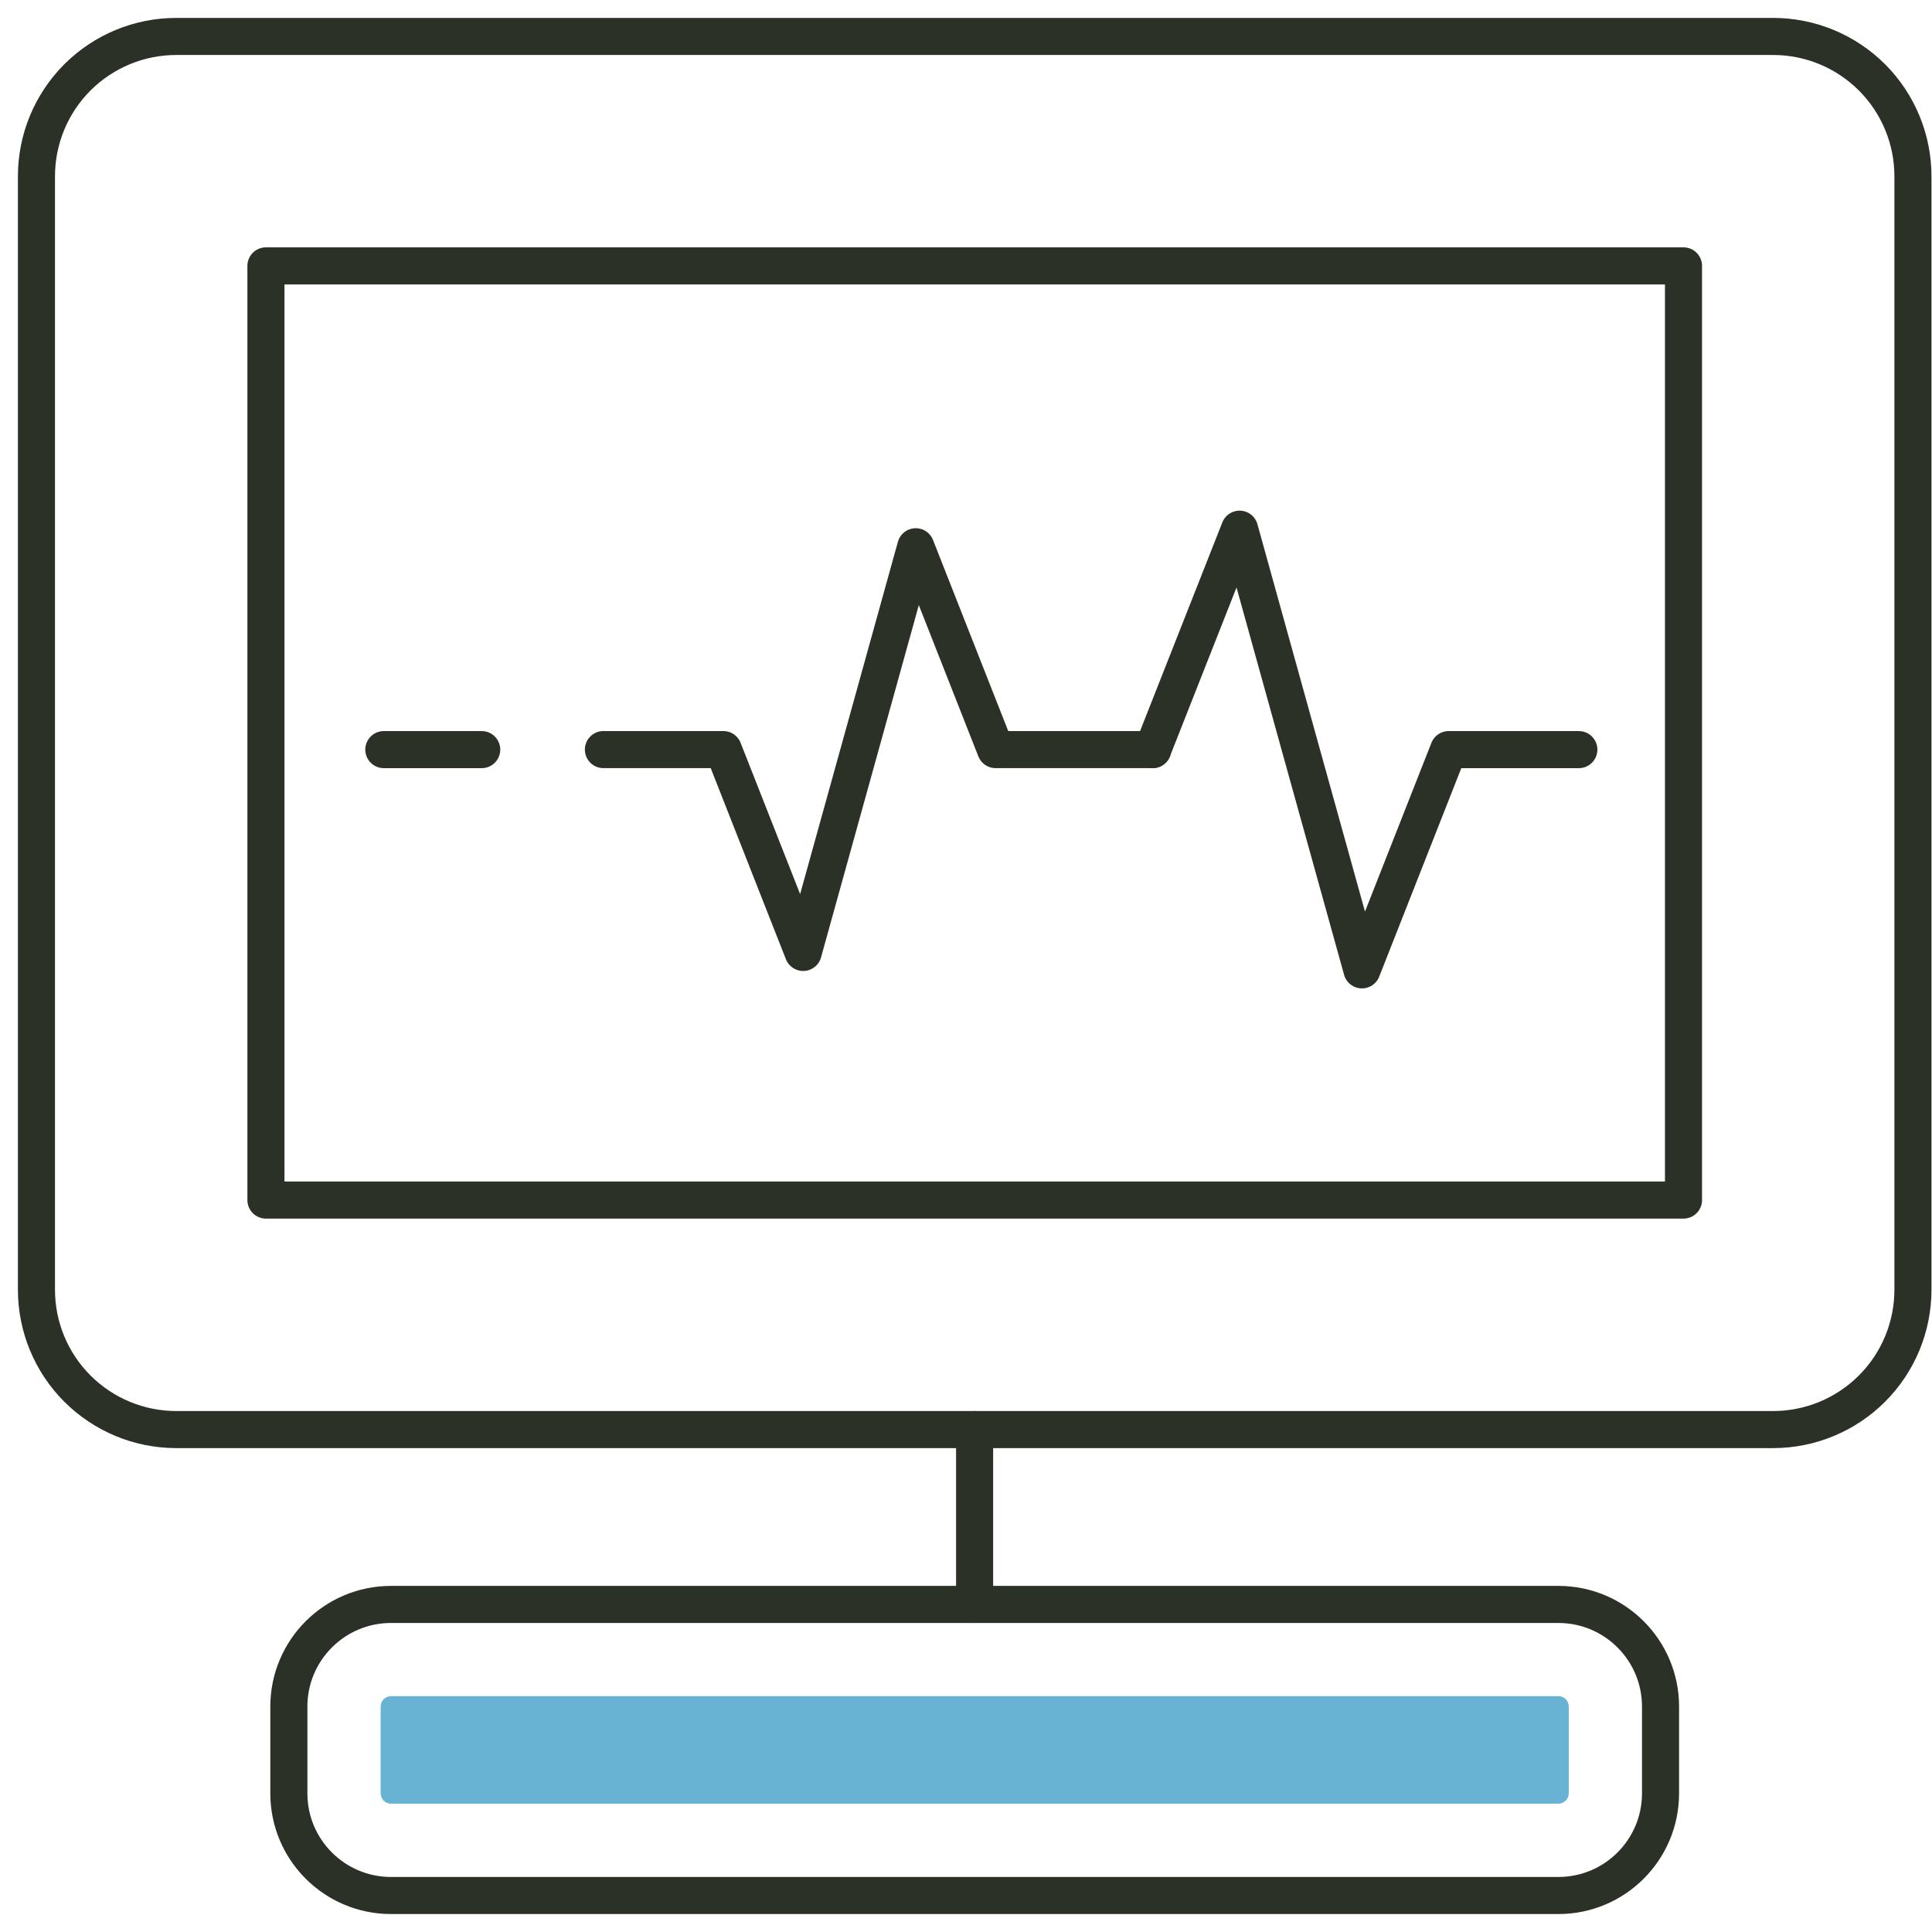 <?xml version="1.0" encoding="UTF-8"?> <svg xmlns="http://www.w3.org/2000/svg" width="53" height="53" viewBox="0 0 53 53" fill="none"> <path d="M39.989 1H48.642C49.659 1 50.634 1.404 51.354 2.123C52.073 2.843 52.477 3.818 52.477 4.836V35.381C52.477 36.398 52.073 37.374 51.354 38.093C50.634 38.812 49.659 39.217 48.642 39.217H4.835C3.818 39.217 2.843 38.812 2.123 38.093C1.404 37.374 1 36.398 1 35.381V4.836C1 3.818 1.404 2.843 2.123 2.123C2.843 1.404 3.818 1 4.835 1H39.989Z" stroke="#2B3126" stroke-width="1.017" stroke-linecap="round" stroke-linejoin="round"></path> <path d="M7.295 32.921H46.183V7.294H7.295V32.921Z" stroke="#2B3126" stroke-width="1.017" stroke-linecap="round" stroke-linejoin="round"></path> <path d="M42.75 44.014H10.727C9.179 44.014 7.924 45.269 7.924 46.817V49.196C7.924 50.744 9.179 51.999 10.727 51.999H42.75C44.298 51.999 45.553 50.744 45.553 49.196V46.817C45.553 45.269 44.298 44.014 42.75 44.014Z" stroke="#2B3126" stroke-width="1.017" stroke-linecap="round" stroke-linejoin="round"></path> <path d="M43.035 49.195V46.816C43.035 46.658 42.907 46.53 42.75 46.53H10.727C10.57 46.53 10.442 46.658 10.442 46.816V49.195C10.442 49.352 10.57 49.48 10.727 49.48H42.75C42.907 49.48 43.035 49.352 43.035 49.195Z" fill="#68B2D4"></path> <path d="M26.736 39.217V44.013" stroke="#2B3126" stroke-width="1.017" stroke-linecap="round" stroke-linejoin="round"></path> <path d="M31.621 20.564L34.005 14.517L35.683 20.564L37.362 26.606L39.741 20.564H41.529H43.312" stroke="#2B3126" stroke-width="1.017" stroke-linecap="round" stroke-linejoin="round"></path> <path d="M16.553 20.563H18.198H19.843L22.033 26.128L23.578 20.563L25.122 14.999L27.312 20.563H31.622" stroke="#2B3126" stroke-width="1.017" stroke-linecap="round" stroke-linejoin="round"></path> <path d="M13.215 20.564H10.529" stroke="#2B3126" stroke-width="1.017" stroke-linecap="round" stroke-linejoin="round"></path> </svg> 